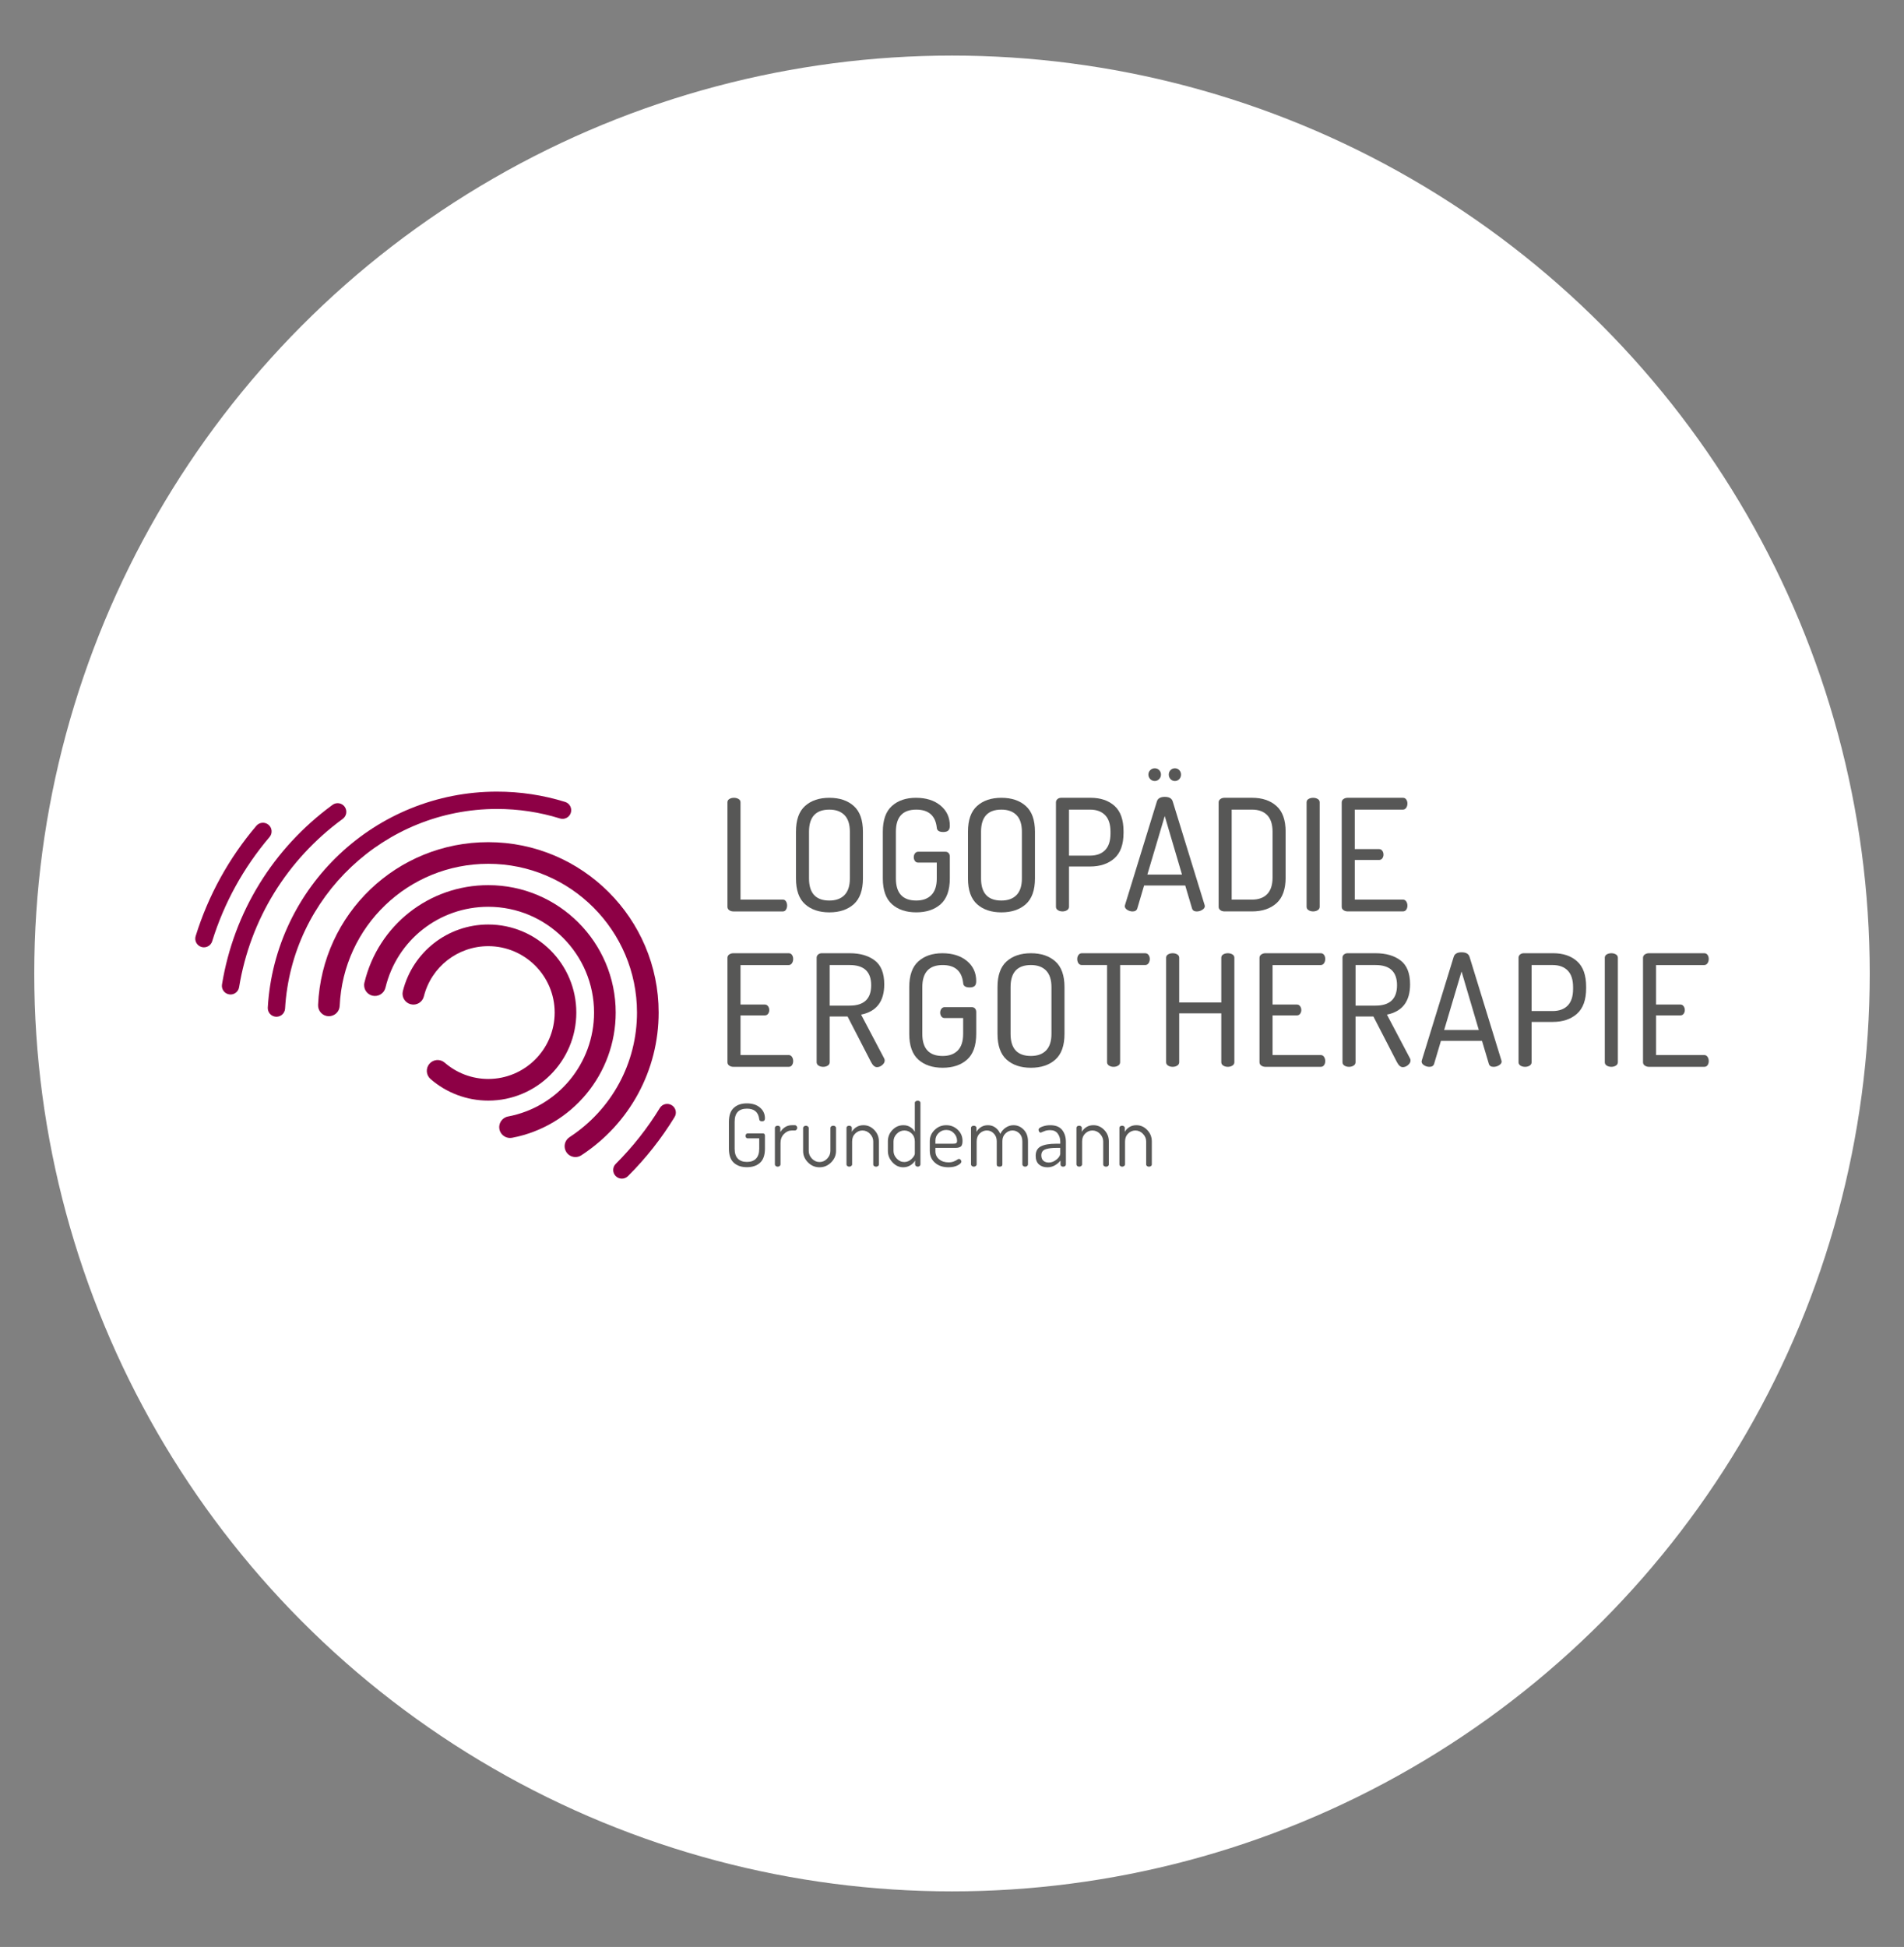 <?xml version="1.0" encoding="UTF-8"?>
<svg xmlns="http://www.w3.org/2000/svg" xmlns:xlink="http://www.w3.org/1999/xlink" version="1.1" id="Ebene_1" x="0px" y="0px" width="250.421px" height="256.023px" viewBox="0 0 250.421 256.023" xml:space="preserve">
<rect x="0" y="0" width="250.421" height="256.023" fill="#808080" stroke="none"/>
<g>
	<circle fill="#FFFFFF" cx="125.21" cy="128.012" r="120.704"></circle>
	<g>
		<g>
			<path fill="#575756" d="M95.675,119.238v-13.732c0-0.191,0.083-0.338,0.256-0.439c0.17-0.102,0.371-0.154,0.603-0.154     c0.231,0,0.431,0.053,0.602,0.154c0.172,0.102,0.257,0.248,0.257,0.439V118.3h5.58c0.176,0,0.311,0.078,0.407,0.234     c0.095,0.156,0.143,0.339,0.143,0.542c0,0.204-0.049,0.386-0.143,0.541c-0.097,0.157-0.231,0.235-0.407,0.235h-6.522     c-0.205,0-0.385-0.054-0.541-0.164C95.752,119.58,95.675,119.431,95.675,119.238z"></path>
			<path fill="#575756" d="M104.688,115.52v-6.151c0-1.539,0.397-2.668,1.195-3.383c0.797-0.716,1.863-1.074,3.198-1.074     c1.336,0,2.407,0.357,3.208,1.074c0.803,0.715,1.206,1.844,1.206,3.383v6.151c0,1.538-0.403,2.666-1.206,3.383     c-0.802,0.714-1.872,1.072-3.208,1.072c-1.335,0-2.401-0.358-3.198-1.072C105.086,118.187,104.688,117.058,104.688,115.52z      M106.405,115.52c0,1.936,0.892,2.901,2.675,2.901c0.858,0,1.523-0.242,1.994-0.726c0.47-0.482,0.704-1.209,0.704-2.176v-6.151     c0-0.968-0.233-1.694-0.704-2.178c-0.472-0.483-1.135-0.726-1.994-0.726c-1.784,0-2.675,0.967-2.675,2.903V115.52z"></path>
			<path fill="#575756" d="M116.112,115.52v-6.151c0-1.539,0.4-2.668,1.197-3.383c0.795-0.716,1.849-1.074,3.158-1.074     c1.334,0,2.411,0.338,3.228,1.012c0.819,0.676,1.229,1.558,1.229,2.647c0,0.313-0.07,0.531-0.217,0.653     c-0.142,0.124-0.357,0.185-0.643,0.185c-0.558,0-0.844-0.197-0.857-0.593c-0.178-1.566-1.078-2.351-2.7-2.351     c-1.784,0-2.676,0.967-2.676,2.903v6.151c0,1.936,0.892,2.901,2.676,2.901c0.859,0,1.522-0.242,1.994-0.726     c0.469-0.482,0.707-1.209,0.707-2.176v-2.086h-2.434c-0.189,0-0.336-0.07-0.438-0.214s-0.154-0.31-0.154-0.501     c0-0.19,0.054-0.358,0.162-0.502c0.109-0.143,0.254-0.213,0.43-0.213h3.557c0.19,0,0.338,0.06,0.439,0.183     c0.104,0.122,0.154,0.272,0.154,0.45v2.882c0,1.538-0.403,2.666-1.205,3.382c-0.806,0.716-1.876,1.073-3.211,1.073     s-2.402-0.357-3.197-1.073S116.112,117.058,116.112,115.52z"></path>
			<path fill="#575756" d="M127.312,115.52v-6.151c0-1.539,0.399-2.668,1.196-3.383c0.798-0.716,1.864-1.074,3.199-1.074     c1.336,0,2.406,0.357,3.208,1.074c0.804,0.715,1.206,1.844,1.206,3.383v6.151c0,1.538-0.402,2.666-1.206,3.383     c-0.802,0.714-1.872,1.072-3.208,1.072c-1.335,0-2.401-0.358-3.199-1.072C127.711,118.187,127.312,117.058,127.312,115.52z      M129.031,115.52c0,1.936,0.892,2.901,2.676,2.901c0.856,0,1.522-0.242,1.992-0.726c0.471-0.482,0.704-1.209,0.704-2.176v-6.151     c0-0.968-0.232-1.694-0.704-2.178c-0.47-0.483-1.136-0.726-1.992-0.726c-1.784,0-2.676,0.967-2.676,2.903V115.52z"></path>
			<path fill="#575756" d="M138.883,119.238v-13.732c0-0.164,0.063-0.305,0.192-0.421c0.129-0.114,0.296-0.174,0.5-0.174h3.865     c1.307,0,2.354,0.354,3.146,1.063c0.79,0.709,1.185,1.826,1.185,3.353v0.185c0,1.525-0.4,2.645-1.204,3.36     c-0.804,0.715-1.875,1.074-3.21,1.074H140.6v5.293c0,0.192-0.087,0.342-0.256,0.45c-0.171,0.108-0.371,0.163-0.603,0.163     c-0.233,0-0.433-0.055-0.602-0.163C138.967,119.58,138.883,119.431,138.883,119.238z M140.598,112.515h2.759     c0.858,0,1.523-0.242,1.992-0.725c0.469-0.484,0.706-1.209,0.706-2.178v-0.244c0-0.968-0.235-1.694-0.706-2.178     c-0.469-0.483-1.134-0.726-1.992-0.726h-2.759V112.515z"></path>
			<path fill="#575756" d="M147.934,119.138c0-0.028,0.015-0.082,0.042-0.164l4.182-13.586c0.12-0.398,0.47-0.599,1.043-0.599     c0.574,0,0.921,0.202,1.041,0.603l4.199,13.637c0,0.025,0.002,0.052,0.01,0.077c0.007,0.025,0.012,0.045,0.012,0.059     c0,0.179-0.113,0.34-0.338,0.479c-0.226,0.142-0.469,0.212-0.728,0.212c-0.326,0-0.53-0.129-0.613-0.387l-0.898-3.027h-5.41     l-0.893,3.016c-0.083,0.265-0.289,0.398-0.623,0.398c-0.24,0-0.472-0.067-0.694-0.205     C148.046,119.512,147.934,119.341,147.934,119.138z M150.904,115.009h4.558l-2.271-7.7L150.904,115.009z"></path>
			<path fill="#575756" d="M160.28,119.26v-13.754c0-0.164,0.069-0.305,0.216-0.421c0.143-0.114,0.328-0.174,0.559-0.174h3.618     c1.335,0,2.405,0.357,3.207,1.074c0.806,0.715,1.209,1.844,1.209,3.383v6.027c0,1.541-0.403,2.668-1.209,3.384     c-0.802,0.715-1.872,1.072-3.207,1.072h-3.618c-0.23,0-0.418-0.058-0.559-0.174C160.35,119.563,160.28,119.423,160.28,119.26z      M161.995,118.298h2.678c0.859,0,1.523-0.241,1.995-0.725c0.468-0.483,0.704-1.211,0.704-2.178v-6.027     c0-0.968-0.236-1.694-0.704-2.178c-0.472-0.483-1.136-0.726-1.995-0.726h-2.678V118.298z"></path>
			<path fill="#575756" d="M171.848,119.238v-13.732c0-0.191,0.083-0.338,0.257-0.439c0.17-0.102,0.37-0.154,0.602-0.154     c0.232,0,0.432,0.053,0.604,0.154c0.171,0.102,0.257,0.248,0.257,0.439v13.732c0,0.193-0.086,0.343-0.257,0.45     c-0.172,0.11-0.371,0.164-0.604,0.164c-0.231,0-0.432-0.054-0.602-0.164C171.931,119.58,171.848,119.431,171.848,119.238z"></path>
			<path fill="#575756" d="M176.467,119.238v-13.714c0-0.19,0.078-0.341,0.233-0.449c0.156-0.108,0.338-0.164,0.543-0.164h7.276     c0.19,0,0.336,0.075,0.438,0.226c0.103,0.149,0.152,0.326,0.152,0.53c0,0.219-0.054,0.405-0.161,0.563     c-0.111,0.156-0.254,0.234-0.43,0.234h-6.335v5.191h3.188c0.179,0,0.321,0.072,0.429,0.215s0.162,0.316,0.162,0.521     c0,0.176-0.052,0.337-0.151,0.479c-0.102,0.143-0.249,0.216-0.439,0.216h-3.188v5.21h6.335c0.178,0,0.318,0.08,0.43,0.234     c0.107,0.158,0.161,0.345,0.161,0.563c0,0.204-0.05,0.382-0.152,0.532c-0.103,0.148-0.248,0.224-0.438,0.224h-7.276     c-0.205,0-0.387-0.055-0.543-0.164C176.546,119.58,176.467,119.431,176.467,119.238z"></path>
			<path fill="#575756" d="M95.675,139.676v-13.713c0-0.19,0.077-0.341,0.235-0.45c0.156-0.108,0.336-0.164,0.541-0.164h7.279     c0.188,0,0.335,0.075,0.437,0.225c0.103,0.15,0.153,0.327,0.153,0.532c0,0.218-0.056,0.405-0.162,0.563     c-0.111,0.158-0.254,0.235-0.428,0.235h-6.336v5.19h3.187c0.178,0,0.32,0.072,0.428,0.215c0.11,0.144,0.166,0.317,0.166,0.521     c0,0.178-0.051,0.338-0.153,0.48c-0.102,0.143-0.248,0.215-0.44,0.215h-3.187v5.213h6.336c0.174,0,0.316,0.077,0.428,0.233     c0.106,0.157,0.162,0.345,0.162,0.563c0,0.204-0.051,0.381-0.153,0.531c-0.102,0.15-0.249,0.224-0.437,0.224h-7.279     c-0.205,0-0.385-0.055-0.541-0.164C95.752,140.018,95.675,139.869,95.675,139.676z"></path>
			<path fill="#575756" d="M107.408,139.676v-13.733c0-0.163,0.059-0.299,0.174-0.406c0.117-0.11,0.264-0.171,0.439-0.187h3.74     c1.362,0,2.462,0.317,3.292,0.951c0.831,0.633,1.247,1.681,1.247,3.138c0,2.249-1.017,3.577-3.045,3.984l3.025,5.743     c0.054,0.097,0.08,0.191,0.08,0.286c0,0.218-0.109,0.42-0.327,0.602c-0.218,0.185-0.449,0.277-0.694,0.277     c-0.286,0-0.545-0.227-0.777-0.675l-3.087-5.987h-2.349v6.007c0,0.193-0.086,0.343-0.256,0.451     c-0.171,0.108-0.371,0.163-0.603,0.163c-0.233,0-0.433-0.055-0.604-0.163C107.494,140.018,107.408,139.869,107.408,139.676z      M109.125,132.239h2.635c1.881,0,2.821-0.895,2.821-2.678c0-1.772-0.94-2.658-2.821-2.658h-2.635V132.239z"></path>
			<path fill="#575756" d="M119.589,135.956v-6.151c0-1.539,0.398-2.667,1.194-3.382c0.798-0.716,1.852-1.073,3.159-1.073     c1.334,0,2.41,0.338,3.229,1.013c0.815,0.675,1.224,1.558,1.224,2.646c0,0.313-0.07,0.531-0.212,0.654     c-0.145,0.122-0.358,0.184-0.646,0.184c-0.557,0-0.845-0.197-0.859-0.592c-0.175-1.566-1.076-2.351-2.697-2.351     c-1.784,0-2.675,0.968-2.675,2.903v6.151c0,1.934,0.891,2.903,2.675,2.903c0.858,0,1.525-0.243,1.993-0.728     c0.471-0.482,0.704-1.21,0.704-2.176v-2.083h-2.431c-0.19,0-0.337-0.073-0.439-0.216c-0.102-0.143-0.152-0.312-0.152-0.502     c0-0.189,0.056-0.357,0.163-0.5c0.109-0.143,0.252-0.216,0.429-0.216h3.558c0.188,0,0.336,0.063,0.438,0.185     c0.104,0.122,0.152,0.273,0.152,0.448v2.883c0,1.538-0.402,2.667-1.204,3.384c-0.803,0.714-1.872,1.071-3.208,1.071     c-1.335,0-2.4-0.357-3.199-1.071C119.987,138.624,119.589,137.496,119.589,135.956z"></path>
			<path fill="#575756" d="M131.196,135.956v-6.151c0-1.539,0.4-2.667,1.196-3.382c0.798-0.716,1.862-1.073,3.199-1.073     c1.334,0,2.404,0.357,3.209,1.073c0.804,0.715,1.206,1.843,1.206,3.382v6.151c0,1.54-0.402,2.668-1.206,3.385     c-0.805,0.713-1.875,1.071-3.209,1.071c-1.337,0-2.401-0.358-3.199-1.071C131.598,138.624,131.196,137.496,131.196,135.956z      M132.913,135.956c0,1.936,0.892,2.903,2.679,2.903c0.859,0,1.521-0.242,1.993-0.726c0.468-0.482,0.706-1.21,0.706-2.178v-6.151     c0-0.966-0.236-1.692-0.706-2.176c-0.472-0.483-1.134-0.726-1.993-0.726c-1.787,0-2.679,0.966-2.679,2.901V135.956z"></path>
			<path fill="#575756" d="M141.683,126.108c0-0.2,0.053-0.378,0.162-0.529c0.108-0.152,0.26-0.229,0.448-0.229h8.319     c0.19,0,0.341,0.078,0.45,0.229c0.108,0.151,0.164,0.329,0.164,0.529c0,0.211-0.056,0.396-0.164,0.556     c-0.109,0.159-0.26,0.239-0.45,0.239h-3.29v12.772c0,0.19-0.086,0.342-0.255,0.449c-0.171,0.11-0.372,0.165-0.604,0.165     c-0.229,0-0.435-0.055-0.602-0.165c-0.171-0.107-0.257-0.259-0.257-0.449v-12.772h-3.313c-0.188,0-0.34-0.076-0.448-0.228     C141.735,126.522,141.683,126.333,141.683,126.108z"></path>
			<path fill="#575756" d="M153.373,139.676v-13.733c0-0.189,0.085-0.337,0.256-0.439c0.17-0.102,0.37-0.154,0.603-0.154     c0.231,0,0.432,0.051,0.603,0.154c0.169,0.103,0.258,0.249,0.258,0.439v5.888h5.536v-5.888c0-0.189,0.086-0.337,0.257-0.439     c0.169-0.102,0.369-0.154,0.603-0.154c0.23,0,0.431,0.051,0.603,0.154c0.169,0.103,0.257,0.249,0.257,0.439v13.733     c0,0.191-0.088,0.342-0.257,0.449c-0.172,0.109-0.372,0.164-0.603,0.164c-0.233,0-0.434-0.055-0.603-0.164     c-0.171-0.107-0.257-0.258-0.257-0.449v-6.416h-5.536v6.416c0,0.191-0.089,0.342-0.258,0.449     c-0.171,0.109-0.371,0.164-0.603,0.164c-0.232,0-0.433-0.055-0.603-0.164C153.458,140.018,153.373,139.869,153.373,139.676z"></path>
			<path fill="#575756" d="M165.654,139.676v-13.713c0-0.19,0.078-0.341,0.236-0.45c0.155-0.108,0.336-0.164,0.541-0.164h7.278     c0.188,0,0.334,0.075,0.437,0.225c0.104,0.15,0.154,0.327,0.154,0.532c0,0.218-0.057,0.405-0.164,0.563     c-0.109,0.158-0.253,0.235-0.427,0.235h-6.338v5.19h3.188c0.179,0,0.321,0.072,0.429,0.215c0.109,0.144,0.166,0.317,0.166,0.521     c0,0.178-0.054,0.338-0.154,0.48c-0.102,0.143-0.248,0.215-0.44,0.215h-3.188v5.213h6.338c0.175,0,0.317,0.077,0.427,0.233     c0.107,0.157,0.164,0.345,0.164,0.563c0,0.204-0.051,0.381-0.154,0.531c-0.103,0.15-0.248,0.224-0.437,0.224h-7.278     c-0.205,0-0.386-0.055-0.541-0.164C165.732,140.018,165.654,139.869,165.654,139.676z"></path>
			<path fill="#575756" d="M176.57,139.676v-13.733c0-0.163,0.058-0.299,0.173-0.406c0.116-0.109,0.263-0.171,0.438-0.187h3.74     c1.362,0,2.461,0.317,3.289,0.951c0.833,0.633,1.249,1.681,1.249,3.138c0,2.249-1.017,3.577-3.045,3.984l3.026,5.743     c0.051,0.097,0.077,0.191,0.077,0.286c0,0.218-0.108,0.42-0.326,0.602c-0.217,0.185-0.448,0.277-0.692,0.277     c-0.289,0-0.546-0.227-0.778-0.675l-3.086-5.987h-2.35v6.007c0,0.193-0.086,0.343-0.256,0.451     c-0.172,0.108-0.372,0.163-0.603,0.163c-0.232,0-0.433-0.055-0.602-0.163C176.654,140.018,176.57,139.869,176.57,139.676z      M178.286,132.239h2.636c1.88,0,2.82-0.895,2.82-2.678c0-1.772-0.94-2.658-2.82-2.658h-2.636V132.239z"></path>
			<path fill="#575756" d="M186.973,139.574c0-0.027,0.012-0.08,0.039-0.162l4.184-13.587c0.12-0.398,0.469-0.598,1.04-0.598     c0.578,0,0.924,0.201,1.044,0.601l4.196,13.638c0,0.026,0.003,0.05,0.012,0.077c0.007,0.026,0.01,0.045,0.01,0.058     c0,0.18-0.112,0.338-0.338,0.479c-0.223,0.142-0.466,0.211-0.726,0.211c-0.326,0-0.533-0.129-0.613-0.386l-0.901-3.027h-5.405     l-0.896,3.016c-0.081,0.265-0.288,0.396-0.625,0.396c-0.24,0-0.47-0.067-0.69-0.204     C187.08,139.95,186.973,139.778,186.973,139.574z M189.94,135.446h4.559l-2.272-7.698L189.94,135.446z"></path>
			<path fill="#575756" d="M199.723,139.676v-13.733c0-0.163,0.065-0.302,0.194-0.42c0.132-0.114,0.299-0.174,0.503-0.174h3.861     c1.307,0,2.358,0.355,3.146,1.063c0.794,0.709,1.188,1.826,1.188,3.354v0.183c0,1.526-0.399,2.647-1.206,3.362     c-0.802,0.717-1.873,1.073-3.206,1.073h-2.762v5.292c0,0.193-0.084,0.343-0.255,0.451c-0.172,0.108-0.371,0.163-0.604,0.163     c-0.231,0-0.43-0.055-0.602-0.163C199.81,140.018,199.723,139.869,199.723,139.676z M201.441,132.953h2.76     c0.856,0,1.522-0.243,1.991-0.725c0.471-0.483,0.705-1.21,0.705-2.178v-0.246c0-0.966-0.232-1.691-0.705-2.176     c-0.469-0.482-1.135-0.726-1.991-0.726h-2.76V132.953z"></path>
			<path fill="#575756" d="M211.068,139.676v-13.733c0-0.189,0.084-0.337,0.256-0.439c0.171-0.102,0.373-0.154,0.603-0.154     c0.23,0,0.431,0.051,0.603,0.154c0.172,0.103,0.257,0.249,0.257,0.439v13.733c0,0.191-0.085,0.342-0.257,0.449     c-0.172,0.109-0.372,0.164-0.603,0.164c-0.229,0-0.432-0.055-0.603-0.164C211.152,140.018,211.068,139.869,211.068,139.676z"></path>
			<path fill="#575756" d="M216.095,139.676v-13.713c0-0.19,0.077-0.341,0.235-0.45c0.156-0.108,0.337-0.164,0.541-0.164h7.276     c0.189,0,0.337,0.075,0.439,0.225c0.104,0.15,0.152,0.327,0.152,0.532c0,0.218-0.055,0.405-0.162,0.563     c-0.109,0.158-0.254,0.235-0.43,0.235h-6.336v5.19H221c0.178,0,0.319,0.072,0.429,0.215c0.108,0.144,0.164,0.317,0.164,0.521     c0,0.178-0.051,0.338-0.153,0.48c-0.102,0.143-0.25,0.215-0.439,0.215h-3.188v5.213h6.336c0.178,0,0.32,0.077,0.43,0.233     c0.107,0.157,0.162,0.345,0.162,0.563c0,0.204-0.049,0.381-0.152,0.531c-0.103,0.15-0.25,0.224-0.439,0.224h-7.276     c-0.204,0-0.385-0.055-0.541-0.164C216.172,140.018,216.095,139.869,216.095,139.676z"></path>
		</g>
		<g>
			<path fill="#575756" d="M95.868,151.05v-3.53c0-0.835,0.214-1.449,0.643-1.838c0.429-0.392,1.001-0.588,1.716-0.588     c0.719,0,1.296,0.183,1.729,0.552c0.435,0.369,0.651,0.841,0.651,1.418c0,0.258-0.125,0.387-0.377,0.387     c-0.242,0-0.368-0.096-0.376-0.285c-0.106-0.917-0.645-1.378-1.616-1.378c-1.079,0-1.616,0.577-1.616,1.73v3.532     c0,0.585,0.14,1.021,0.42,1.31c0.283,0.288,0.68,0.432,1.197,0.432c0.517,0,0.915-0.144,1.195-0.432     c0.282-0.289,0.422-0.725,0.422-1.31v-1.356h-1.526c-0.085,0-0.151-0.031-0.2-0.097c-0.049-0.063-0.074-0.143-0.074-0.233     c0-0.083,0.025-0.156,0.074-0.222c0.049-0.064,0.115-0.098,0.2-0.098h2.004c0.183,0,0.273,0.099,0.273,0.297v1.708     c0,0.843-0.216,1.459-0.643,1.851c-0.429,0.392-1.006,0.585-1.727,0.585c-0.721,0-1.297-0.193-1.727-0.585     C96.082,152.511,95.868,151.894,95.868,151.05z"></path>
			<path fill="#575756" d="M101.916,153.125v-4.819c0-0.076,0.033-0.142,0.103-0.192c0.069-0.053,0.155-0.08,0.262-0.08     c0.099,0,0.184,0.026,0.25,0.08c0.069,0.053,0.102,0.119,0.102,0.194v0.567c0.139-0.252,0.338-0.468,0.605-0.646     c0.265-0.176,0.571-0.265,0.92-0.265h0.4c0.075,0,0.143,0.035,0.206,0.104c0.06,0.069,0.091,0.15,0.091,0.242     c0,0.093-0.031,0.173-0.091,0.244c-0.063,0.07-0.131,0.104-0.206,0.104h-0.4c-0.394,0-0.744,0.154-1.046,0.461     c-0.304,0.307-0.455,0.707-0.455,1.199v2.807c0,0.076-0.038,0.144-0.108,0.203c-0.073,0.061-0.163,0.091-0.268,0.091     c-0.1,0-0.184-0.03-0.257-0.091C101.953,153.267,101.916,153.199,101.916,153.125z"></path>
			<path fill="#575756" d="M105.628,151.358v-3.04c0-0.07,0.036-0.135,0.106-0.193c0.074-0.062,0.163-0.091,0.27-0.091     c0.091,0,0.172,0.03,0.249,0.091c0.076,0.06,0.116,0.123,0.116,0.192v3.033c0,0.378,0.14,0.715,0.421,1.013     c0.28,0.293,0.613,0.442,1.002,0.442c0.387,0,0.721-0.149,1-0.442c0.282-0.297,0.424-0.633,0.424-1.013v-3.046     c0-0.075,0.039-0.141,0.115-0.192c0.074-0.052,0.161-0.079,0.259-0.079c0.101,0,0.185,0.026,0.259,0.079     c0.07,0.054,0.107,0.118,0.107,0.193v3.053c0,0.569-0.215,1.067-0.643,1.497c-0.429,0.43-0.937,0.643-1.52,0.643     c-0.593,0-1.101-0.213-1.528-0.643C105.84,152.426,105.628,151.928,105.628,151.358z"></path>
			<path fill="#575756" d="M111.333,153.125v-4.819c0-0.084,0.033-0.15,0.102-0.199c0.07-0.049,0.156-0.073,0.263-0.073     c0.091,0,0.17,0.026,0.238,0.08c0.07,0.053,0.103,0.119,0.103,0.194v0.532c0.129-0.246,0.327-0.453,0.592-0.622     c0.266-0.169,0.578-0.253,0.934-0.253c0.547,0,1.021,0.209,1.423,0.625c0.403,0.418,0.606,0.918,0.606,1.504v3.031     c0,0.089-0.037,0.161-0.117,0.216c-0.075,0.052-0.161,0.079-0.26,0.079c-0.09,0-0.176-0.027-0.251-0.079     c-0.075-0.055-0.114-0.125-0.114-0.216v-3.022c0-0.372-0.14-0.705-0.422-1.001c-0.281-0.294-0.615-0.442-1.001-0.442     c-0.356,0-0.671,0.133-0.944,0.396c-0.274,0.265-0.41,0.614-0.41,1.045v3.024c0,0.075-0.04,0.143-0.117,0.201     c-0.074,0.062-0.162,0.092-0.26,0.092c-0.105,0-0.192-0.03-0.263-0.092C111.367,153.267,111.333,153.199,111.333,153.125z"></path>
			<path fill="#575756" d="M116.777,151.336v-1.242c0-0.584,0.2-1.086,0.598-1.504c0.399-0.416,0.878-0.625,1.442-0.625     c0.348,0,0.652,0.083,0.917,0.253c0.262,0.169,0.457,0.375,0.585,0.622v-3.826c0-0.075,0.04-0.139,0.115-0.192     c0.076-0.054,0.167-0.08,0.272-0.08c0.104,0,0.191,0.026,0.257,0.08c0.064,0.054,0.096,0.117,0.096,0.192v8.108     c0,0.075-0.034,0.143-0.103,0.204c-0.069,0.062-0.151,0.092-0.25,0.092c-0.091,0-0.174-0.03-0.246-0.092     c-0.071-0.062-0.106-0.131-0.106-0.207v-0.508c-0.129,0.246-0.337,0.455-0.622,0.627c-0.284,0.174-0.597,0.258-0.94,0.258     c-0.539,0-1.011-0.216-1.41-0.652C116.979,152.408,116.777,151.905,116.777,151.336z M117.517,151.332     c0,0.378,0.141,0.716,0.422,1.017c0.282,0.305,0.61,0.455,0.993,0.455c0.363,0,0.686-0.137,0.966-0.408     c0.281-0.271,0.421-0.51,0.421-0.713v-1.586c0-0.43-0.139-0.777-0.415-1.041c-0.277-0.265-0.597-0.396-0.962-0.396     c-0.387,0-0.72,0.146-1.002,0.442c-0.281,0.293-0.421,0.627-0.421,0.996v1.234H117.517z"></path>
			<path fill="#575756" d="M122.289,151.336v-1.276c0-0.569,0.214-1.061,0.638-1.474c0.424-0.416,0.937-0.621,1.537-0.621     c0.576,0,1.077,0.197,1.498,0.593c0.422,0.395,0.633,0.889,0.633,1.482c0,0.211-0.026,0.383-0.076,0.51     c-0.049,0.129-0.129,0.221-0.238,0.273c-0.111,0.052-0.21,0.086-0.302,0.101c-0.091,0.017-0.217,0.023-0.377,0.023h-2.574v0.422     c0,0.447,0.162,0.807,0.486,1.076c0.324,0.269,0.736,0.404,1.246,0.404c0.259,0,0.486-0.038,0.678-0.115     c0.194-0.075,0.341-0.151,0.445-0.227c0.101-0.074,0.182-0.112,0.244-0.112c0.082,0,0.156,0.038,0.221,0.118     c0.063,0.08,0.098,0.157,0.098,0.233c0,0.159-0.162,0.324-0.488,0.495c-0.328,0.17-0.734,0.254-1.219,0.254     c-0.721,0-1.311-0.196-1.767-0.596C122.518,152.501,122.289,151.98,122.289,151.336z M123.028,150.4h2.279     c0.227,0,0.381-0.023,0.456-0.072c0.076-0.05,0.114-0.153,0.114-0.311c0-0.378-0.135-0.71-0.406-0.996     c-0.268-0.286-0.609-0.432-1.019-0.432c-0.396,0-0.731,0.138-1.006,0.408c-0.278,0.272-0.418,0.596-0.418,0.973V150.4z"></path>
			<path fill="#575756" d="M127.709,153.125v-4.819c0-0.076,0.036-0.142,0.102-0.192c0.07-0.053,0.156-0.08,0.263-0.08     c0.1,0,0.183,0.026,0.252,0.08c0.068,0.053,0.102,0.119,0.102,0.194v0.532c0.137-0.254,0.338-0.463,0.599-0.628     c0.261-0.166,0.565-0.247,0.916-0.247c0.365,0,0.69,0.104,0.979,0.314c0.29,0.211,0.502,0.49,0.639,0.835     c0.188-0.378,0.439-0.662,0.752-0.856c0.31-0.196,0.638-0.293,0.978-0.293c0.516,0,0.966,0.192,1.343,0.579     c0.381,0.388,0.571,0.903,0.571,1.549v3.029c0,0.075-0.036,0.143-0.107,0.204c-0.072,0.062-0.161,0.092-0.267,0.092     c-0.1,0-0.184-0.03-0.257-0.092c-0.071-0.06-0.109-0.127-0.109-0.201v-3.024c0-0.446-0.13-0.799-0.391-1.057     c-0.262-0.258-0.565-0.388-0.905-0.388c-0.351,0-0.658,0.133-0.928,0.394c-0.271,0.263-0.405,0.597-0.405,1.005v3.079     c0,0.189-0.127,0.284-0.377,0.284c-0.24,0-0.364-0.094-0.364-0.284v-3.066c0-0.403-0.126-0.737-0.383-1.006     c-0.254-0.27-0.559-0.405-0.917-0.405c-0.354,0-0.669,0.132-0.938,0.394s-0.404,0.611-0.404,1.051v3.021     c0,0.077-0.038,0.145-0.113,0.204c-0.077,0.061-0.164,0.09-0.263,0.09c-0.098,0-0.186-0.029-0.257-0.09     C127.745,153.267,127.709,153.199,127.709,153.125z"></path>
			<path fill="#575756" d="M136.217,151.995c0-0.598,0.224-1.013,0.676-1.244c0.453-0.233,1.112-0.351,1.977-0.351h0.581v-0.269     c0-0.407-0.111-0.764-0.333-1.064c-0.22-0.302-0.555-0.453-1.01-0.453c-0.307,0-0.582,0.054-0.826,0.163     c-0.248,0.106-0.378,0.161-0.394,0.161c-0.091,0-0.163-0.042-0.217-0.123c-0.052-0.082-0.078-0.171-0.078-0.269     c0-0.144,0.162-0.277,0.488-0.397c0.326-0.122,0.676-0.184,1.048-0.184c0.714,0,1.237,0.208,1.566,0.621s0.495,0.94,0.495,1.578     v2.961c0,0.082-0.034,0.153-0.102,0.21c-0.07,0.058-0.156,0.084-0.264,0.084c-0.101,0-0.182-0.027-0.244-0.084     c-0.065-0.057-0.1-0.125-0.1-0.21v-0.502c-0.507,0.587-1.079,0.877-1.719,0.877c-0.456,0-0.828-0.127-1.117-0.381     C136.361,152.863,136.217,152.488,136.217,151.995z M136.959,151.928c0,0.317,0.09,0.556,0.273,0.712     c0.179,0.156,0.42,0.234,0.715,0.234c0.355,0,0.695-0.134,1.019-0.4c0.322-0.264,0.484-0.531,0.484-0.797v-0.729h-0.478     c-0.306,0-0.56,0.011-0.77,0.036c-0.21,0.021-0.417,0.065-0.621,0.123c-0.205,0.062-0.36,0.161-0.467,0.296     C137.009,151.541,136.959,151.714,136.959,151.928z"></path>
			<path fill="#575756" d="M141.579,153.125v-4.819c0-0.084,0.035-0.15,0.104-0.199c0.066-0.049,0.154-0.073,0.262-0.073     c0.091,0,0.171,0.026,0.239,0.08c0.067,0.053,0.104,0.119,0.104,0.194v0.532c0.129-0.246,0.324-0.453,0.591-0.622     c0.265-0.169,0.575-0.253,0.933-0.253c0.548,0,1.021,0.209,1.424,0.625c0.402,0.418,0.603,0.918,0.603,1.504v3.031     c0,0.089-0.037,0.161-0.113,0.216c-0.074,0.052-0.162,0.079-0.263,0.079c-0.093,0-0.173-0.027-0.25-0.079     c-0.076-0.055-0.114-0.125-0.114-0.216v-3.022c0-0.372-0.142-0.705-0.42-1.001c-0.282-0.294-0.617-0.442-1.004-0.442     c-0.355,0-0.672,0.133-0.946,0.396c-0.271,0.265-0.408,0.614-0.408,1.045v3.024c0,0.075-0.039,0.143-0.115,0.201     c-0.074,0.062-0.162,0.092-0.262,0.092c-0.106,0-0.193-0.03-0.261-0.092C141.615,153.267,141.579,153.199,141.579,153.125z"></path>
			<path fill="#575756" d="M147.229,153.125v-4.819c0-0.084,0.033-0.15,0.102-0.199c0.069-0.049,0.156-0.073,0.264-0.073     c0.091,0,0.169,0.026,0.239,0.08c0.066,0.053,0.101,0.119,0.101,0.194v0.532c0.13-0.246,0.327-0.453,0.592-0.622     s0.579-0.253,0.933-0.253c0.549,0,1.023,0.209,1.424,0.625c0.402,0.418,0.607,0.918,0.607,1.504v3.031     c0,0.089-0.04,0.161-0.117,0.216c-0.075,0.052-0.162,0.079-0.261,0.079c-0.092,0-0.176-0.027-0.251-0.079     c-0.075-0.055-0.114-0.125-0.114-0.216v-3.022c0-0.372-0.14-0.705-0.422-1.001c-0.28-0.294-0.614-0.442-1.001-0.442     c-0.357,0-0.671,0.133-0.946,0.396c-0.271,0.265-0.409,0.614-0.409,1.045v3.024c0,0.075-0.039,0.143-0.114,0.201     c-0.074,0.062-0.163,0.092-0.261,0.092c-0.106,0-0.193-0.03-0.263-0.092C147.263,153.267,147.229,153.199,147.229,153.125z"></path>
		</g>
		<path fill="#8D0045" d="M64.22,144.73c-2.793,0-5.492-1.009-7.595-2.839c-0.594-0.516-0.657-1.417-0.141-2.009    c0.515-0.595,1.414-0.656,2.009-0.141c1.586,1.382,3.622,2.142,5.727,2.142c4.816,0,8.733-3.917,8.733-8.733    c0-4.812-3.917-8.729-8.733-8.729c-4.012,0-7.496,2.716-8.471,6.605c-0.19,0.763-0.957,1.229-1.726,1.035    c-0.763-0.192-1.226-0.964-1.038-1.726c1.293-5.159,5.911-8.762,11.233-8.762c6.387,0,11.581,5.192,11.581,11.576    C75.8,139.537,70.607,144.73,64.22,144.73z"></path>
		<path fill="#8D0045" d="M67.081,149.643c-0.672,0-1.27-0.477-1.4-1.159c-0.143-0.771,0.364-1.518,1.138-1.665    c6.555-1.236,11.312-6.982,11.312-13.668c0-7.669-6.239-13.908-13.91-13.908c-6.453,0-12.014,4.374-13.524,10.637    c-0.184,0.765-0.947,1.231-1.716,1.053c-0.763-0.185-1.235-0.954-1.05-1.72c1.819-7.545,8.518-12.816,16.291-12.816    c9.242,0,16.758,7.516,16.758,16.755c0,8.05-5.732,14.976-13.633,16.468C67.257,149.636,67.168,149.643,67.081,149.643z"></path>
		<path fill="#8D0045" d="M75.687,152.152c-0.466,0-0.921-0.226-1.196-0.645c-0.428-0.658-0.245-1.542,0.415-1.97    c5.558-3.633,8.874-9.755,8.874-16.387c0-10.782-8.773-19.559-19.56-19.559c-10.494,0-19.077,8.209-19.541,18.684    c-0.036,0.787-0.696,1.38-1.483,1.359c-0.788-0.035-1.395-0.701-1.362-1.486c0.53-12.002,10.362-21.404,22.385-21.404    c12.356,0,22.409,10.052,22.409,22.405c0,7.594-3.8,14.61-10.165,18.769C76.223,152.078,75.954,152.152,75.687,152.152z"></path>
		<path fill="#8D0045" d="M36.359,133.702c-0.021,0-0.046-0.001-0.068-0.001c-0.629-0.039-1.105-0.577-1.071-1.203    c0.935-15.924,14.174-28.398,30.14-28.398c3.059,0,6.075,0.456,8.968,1.354c0.6,0.187,0.936,0.826,0.75,1.425    c-0.187,0.599-0.823,0.938-1.426,0.752c-2.672-0.833-5.463-1.253-8.291-1.253c-14.762,0-27.003,11.53-27.867,26.252    C37.458,133.236,36.958,133.702,36.359,133.702z"></path>
		<path fill="#8D0045" d="M30.322,130.777c-0.063,0-0.125-0.006-0.186-0.016c-0.622-0.103-1.041-0.687-0.939-1.308    c1.56-9.507,6.723-17.893,14.541-23.616c0.509-0.37,1.222-0.26,1.59,0.246c0.372,0.509,0.264,1.222-0.245,1.593    c-7.333,5.367-12.178,13.232-13.637,22.146C31.352,130.381,30.871,130.777,30.322,130.777z"></path>
		<path fill="#8D0045" d="M26.822,124.574c-0.112,0-0.227-0.015-0.339-0.051c-0.601-0.188-0.936-0.826-0.75-1.425    c1.66-5.341,4.347-10.221,7.983-14.506c0.407-0.48,1.126-0.537,1.606-0.13c0.479,0.408,0.539,1.125,0.131,1.606    c-3.438,4.049-5.976,8.658-7.545,13.706C27.756,124.261,27.307,124.574,26.822,124.574z"></path>
		<path fill="#8D0045" d="M81.79,154.994c-0.295,0-0.585-0.112-0.808-0.338c-0.444-0.444-0.442-1.163,0.003-1.608    c2.219-2.212,4.168-4.68,5.794-7.341c0.327-0.536,1.028-0.705,1.566-0.376c0.54,0.327,0.709,1.027,0.378,1.563    c-1.722,2.817-3.784,5.429-6.129,7.767C82.371,154.882,82.078,154.994,81.79,154.994z"></path>
		<path fill="#575756" d="M151.285,102.453c-0.161-0.169-0.244-0.367-0.244-0.597c0-0.228,0.083-0.424,0.244-0.586    c0.165-0.161,0.363-0.241,0.594-0.241c0.232,0,0.426,0.08,0.584,0.241c0.154,0.162,0.233,0.356,0.233,0.586    c0,0.229-0.081,0.428-0.245,0.597c-0.162,0.167-0.353,0.252-0.572,0.252C151.648,102.705,151.45,102.62,151.285,102.453z"></path>
		<path fill="#575756" d="M153.95,102.453c-0.151-0.169-0.229-0.367-0.229-0.597c0-0.228,0.078-0.424,0.229-0.586    c0.157-0.161,0.349-0.241,0.577-0.241c0.228,0,0.421,0.08,0.574,0.241c0.155,0.162,0.233,0.356,0.233,0.586    c0,0.229-0.078,0.428-0.233,0.597c-0.153,0.167-0.347,0.252-0.574,0.252C154.299,102.705,154.107,102.62,153.95,102.453z"></path>
	</g>
</g>
</svg>
